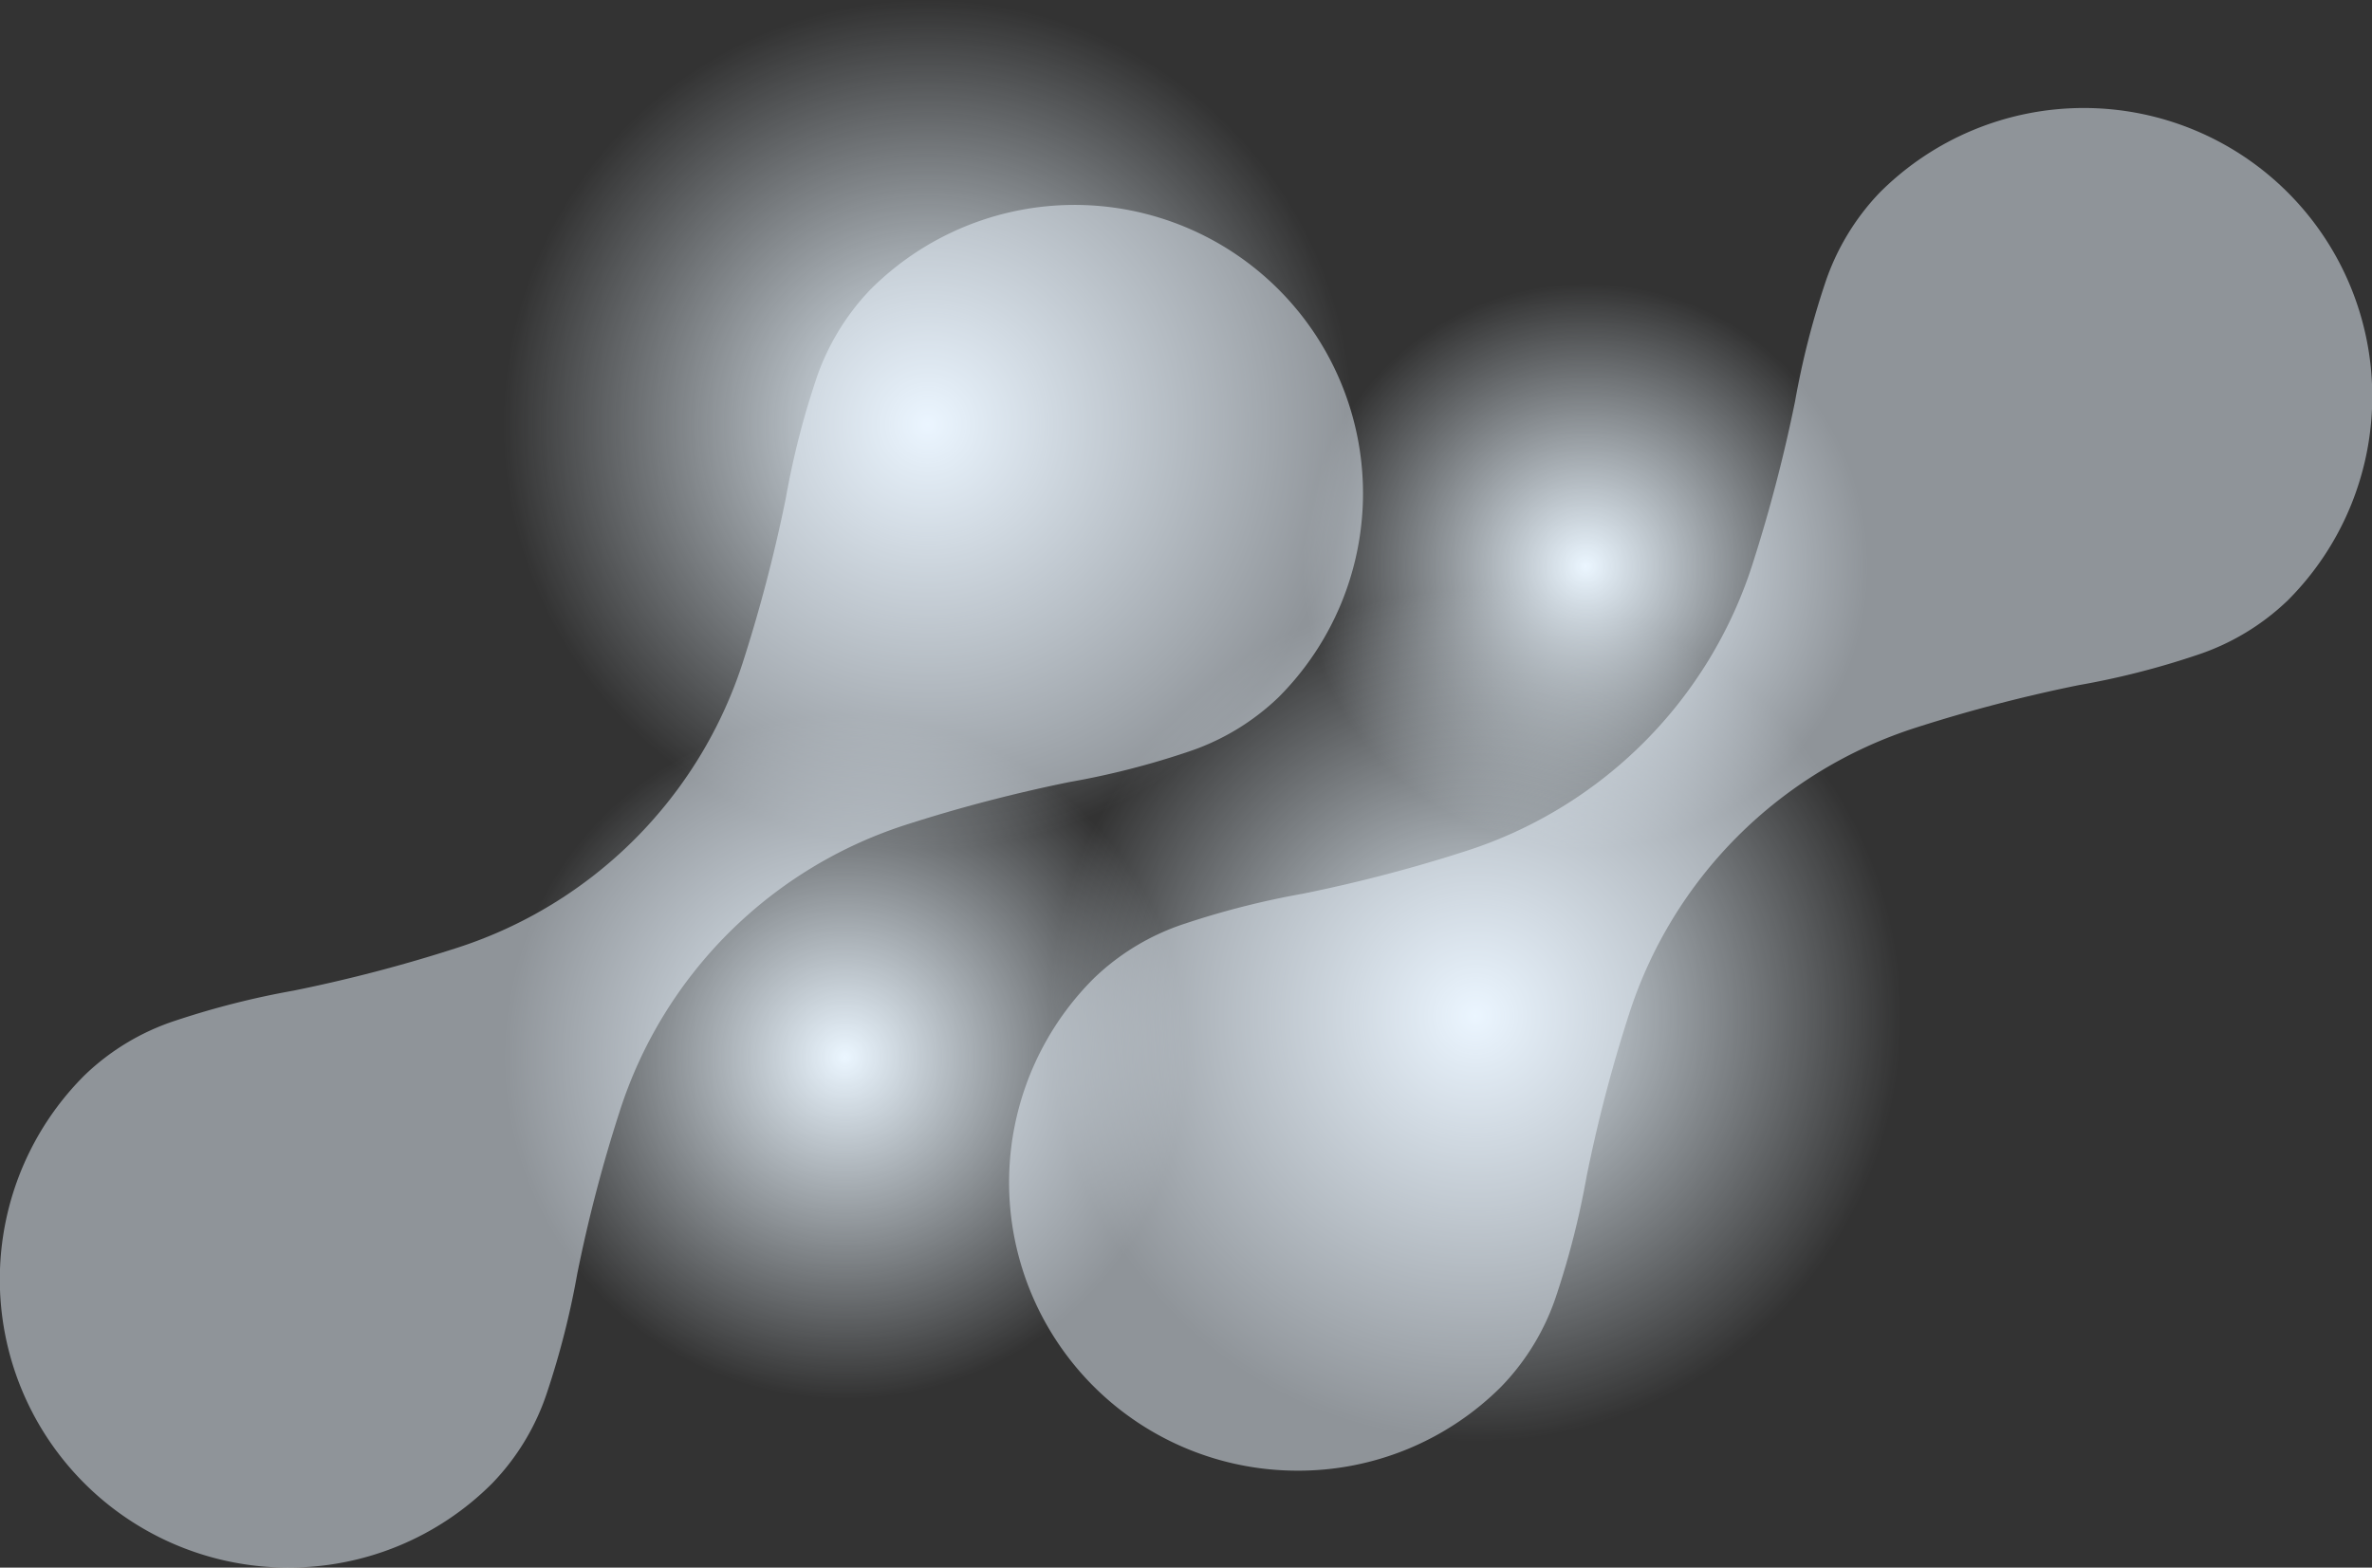 <?xml version="1.0" encoding="UTF-8"?> <svg xmlns="http://www.w3.org/2000/svg" xmlns:xlink="http://www.w3.org/1999/xlink" id="Layer_1" data-name="Layer 1" viewBox="0 0 100 66.103"><rect x="0" y="0" width="100" height="66.103" fill="#333333" stroke="none"/><defs><style>.cls-1{fill:url(#radial-gradient);}.cls-2{fill:url(#radial-gradient-2);}.cls-3{fill:url(#radial-gradient-3);}.cls-4{fill:url(#radial-gradient-4);}.cls-5{fill:#ebf6ff;opacity:0.498;}</style><radialGradient id="radial-gradient" cx="39.113" cy="17.903" r="17.903" gradientUnits="userSpaceOnUse"><stop offset="0" stop-color="#ebf6ff"></stop><stop offset="1" stop-color="#ebf6ff" stop-opacity="0"></stop></radialGradient><radialGradient id="radial-gradient-2" cx="62.206" cy="42.841" r="17.947" xlink:href="#radial-gradient"></radialGradient><radialGradient id="radial-gradient-3" cx="35.621" cy="44.583" r="14.411" xlink:href="#radial-gradient"></radialGradient><radialGradient id="radial-gradient-4" cx="66.853" cy="23.88" r="11.926" xlink:href="#radial-gradient"></radialGradient></defs><circle class="cls-1" cx="39.113" cy="17.903" r="17.903"></circle><circle class="cls-2" cx="62.206" cy="42.841" r="17.947"></circle><circle class="cls-3" cx="35.621" cy="44.583" r="14.411"></circle><circle class="cls-4" cx="66.853" cy="23.88" r="11.926"></circle><path class="cls-5" d="M12.155,66.103A12.154,12.154,0,0,1,3.558,45.349,9.973,9.973,0,0,1,7.392,43.04a35.287,35.287,0,0,1,4.979-1.266,62.96,62.96,0,0,0,6.875-1.798,18.684,18.684,0,0,0,12.082-12.08,64.477,64.477,0,0,0,1.798-6.875,34.894,34.894,0,0,1,1.264-4.979,10.164,10.164,0,0,1,2.31-3.838A12.162,12.162,0,0,1,53.901,29.403,10.07,10.07,0,0,1,50.063,31.71a33.944,33.944,0,0,1-4.979,1.268,64.273,64.273,0,0,0-6.875,1.796,18.681,18.681,0,0,0-12.082,12.084,61.957,61.957,0,0,0-1.794,6.873,35.249,35.249,0,0,1-1.268,4.981,10.026,10.026,0,0,1-2.313,3.836,12.093,12.093,0,0,1-8.597,3.554Z"></path><path class="cls-5" d="M54.703,62.016a12.154,12.154,0,0,1-8.597-20.753A9.974,9.974,0,0,1,49.94,38.953,35.273,35.273,0,0,1,54.92,37.687a62.961,62.961,0,0,0,6.875-1.798,18.684,18.684,0,0,0,12.082-12.08,64.478,64.478,0,0,0,1.798-6.875,34.893,34.893,0,0,1,1.264-4.979,10.163,10.163,0,0,1,2.31-3.838A12.162,12.162,0,0,1,96.45,25.316a10.07,10.07,0,0,1-3.838,2.308,33.931,33.931,0,0,1-4.979,1.268,64.321,64.321,0,0,0-6.875,1.796,18.681,18.681,0,0,0-12.082,12.084,61.953,61.953,0,0,0-1.794,6.873,35.244,35.244,0,0,1-1.268,4.981A10.025,10.025,0,0,1,63.3,58.462a12.093,12.093,0,0,1-8.597,3.554Z"></path></svg> 